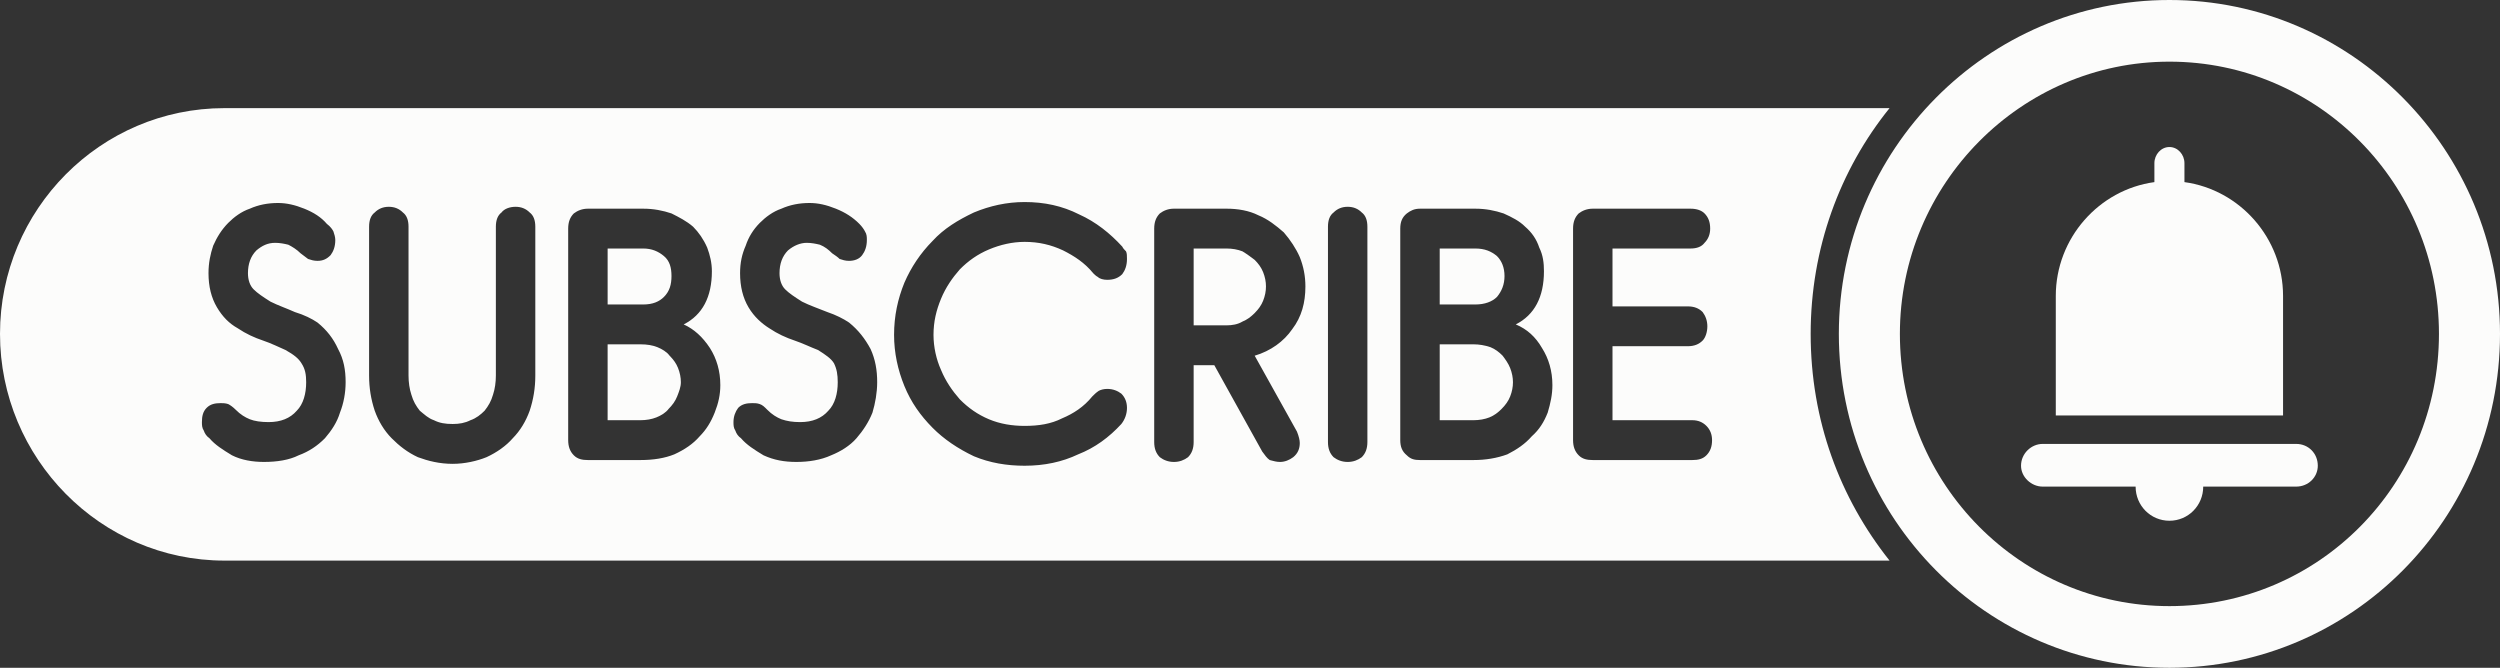 <?xml version="1.0" encoding="UTF-8" standalone="no"?><svg xmlns="http://www.w3.org/2000/svg" xmlns:xlink="http://www.w3.org/1999/xlink" fill="#000000" height="120.2" preserveAspectRatio="xMidYMid meet" version="1" viewBox="25.0 189.9 450.0 120.2" width="450" zoomAndPan="magnify"><rect x="25.0" y="189.9" width="450.0" height="120.2" fill="#333333" stroke="none"/><g fill="#fcfcfb" id="change1_1"><path d="M365.12,209.364H65.402C43.088,209.364,25,227.633,25,250c0,22.366,18.088,40.807,40.402,40.807 H365.12c-8.96-11.27-14.2-25.27-14.2-40.807C350.92,234.633,356.161,220.461,365.12,209.364z M86.195,264.171 c-0.507,1.707-1.522,3.244-2.705,4.609c-1.352,1.366-2.874,2.391-4.733,3.074c-1.691,0.853-3.889,1.195-6.255,1.195 c-2.028,0-4.057-0.342-5.747-1.195c-1.691-1.025-3.043-1.879-4.057-3.074c-0.507-0.341-0.845-0.853-1.014-1.366 c-0.338-0.512-0.338-1.025-0.338-1.537c0-1.024,0.169-1.878,0.845-2.56c0.676-0.684,1.522-0.854,2.535-0.854 c0.338,0,0.845,0,1.353,0.171c0.338,0.171,0.845,0.512,1.353,1.025c0.845,0.854,1.69,1.365,2.535,1.707 c0.845,0.342,2.028,0.512,3.381,0.512c2.198,0,3.888-0.683,5.072-2.049c1.183-1.195,1.69-3.073,1.69-5.122 c0-1.366-0.169-2.391-0.845-3.415c-0.507-0.853-1.353-1.536-2.874-2.39c-1.183-0.512-2.535-1.195-4.056-1.707 c-1.522-0.512-3.043-1.195-4.564-2.219c-1.522-0.854-2.705-2.049-3.719-3.756c-1.014-1.708-1.522-3.756-1.522-6.146 c0-1.878,0.338-3.415,0.845-4.952c0.677-1.537,1.522-2.902,2.705-4.098c1.014-1.024,2.366-2.049,3.888-2.561 c1.522-0.684,3.212-1.024,5.072-1.024c1.521,0,3.043,0.341,4.733,1.024c1.691,0.683,3.043,1.536,4.057,2.731 c0.676,0.513,1.015,1.025,1.184,1.366c0.169,0.512,0.338,1.025,0.338,1.537c0,1.195-0.338,2.049-0.845,2.732 c-0.676,0.683-1.353,1.025-2.366,1.025c-0.676,0-1.184-0.171-1.691-0.342c-0.507-0.341-0.845-0.683-1.353-1.024 c-0.676-0.684-1.521-1.196-2.197-1.538c-0.676-0.171-1.522-0.341-2.366-0.341c-1.353,0-2.367,0.512-3.382,1.366 c-1.014,1.025-1.521,2.391-1.521,4.099c0,1.194,0.338,2.22,1.015,2.902c0.676,0.683,1.691,1.366,3.043,2.219 c1.353,0.683,2.874,1.195,4.395,1.878c1.69,0.512,3.043,1.195,4.057,1.878c1.69,1.366,2.874,2.902,3.719,4.781 c1.014,1.878,1.352,3.756,1.352,5.976C87.209,260.585,86.87,262.464,86.195,264.171z M121.356,257.513 c0,2.219-0.338,4.268-1.014,6.317c-0.677,1.878-1.691,3.586-3.043,4.951c-1.183,1.366-2.874,2.561-4.733,3.415 c-1.69,0.683-3.888,1.195-6.085,1.195c-2.366,0-4.395-0.512-6.254-1.195c-1.86-0.854-3.381-2.049-4.733-3.415 c-1.353-1.366-2.366-3.073-3.043-4.951c-0.676-2.049-1.015-4.097-1.015-6.317v-26.806c0-1.196,0.338-2.049,1.015-2.561 c0.676-0.683,1.522-1.024,2.535-1.024c1.014,0,1.86,0.342,2.535,1.024c0.677,0.512,1.014,1.366,1.014,2.561v26.806 c0,1.195,0.169,2.39,0.507,3.414c0.338,1.195,0.845,2.049,1.522,2.902c0.845,0.684,1.521,1.366,2.535,1.707 c1.014,0.512,2.029,0.683,3.381,0.683c1.183,0,2.197-0.171,3.212-0.683c1.015-0.341,1.86-1.024,2.535-1.707 c0.677-0.853,1.184-1.707,1.522-2.902c0.338-1.025,0.507-2.219,0.507-3.414v-26.806c0-1.196,0.338-2.049,1.015-2.561 c0.507-0.683,1.521-1.024,2.535-1.024c1.014,0,1.859,0.342,2.536,1.024c0.676,0.512,1.014,1.366,1.014,2.561V257.513z M153.644,264.171c-0.676,1.707-1.521,3.073-2.705,4.268c-1.183,1.366-2.704,2.39-4.564,3.244c-1.69,0.683-3.719,1.025-6.085,1.025 h-9.466c-1.014,0-1.86-0.171-2.536-0.853c-0.676-0.684-1.014-1.538-1.014-2.732v-38.075c0-1.195,0.337-2.049,1.014-2.731 c0.676-0.513,1.522-0.854,2.536-0.854h9.973c1.859,0,3.55,0.341,5.071,0.854c1.353,0.682,2.705,1.365,3.889,2.39 c1.014,1.024,1.859,2.219,2.536,3.756c0.507,1.365,0.845,2.732,0.845,4.268c0,4.61-1.691,7.854-5.072,9.562 c1.859,0.854,3.381,2.219,4.733,4.269c1.184,1.878,1.86,4.097,1.86,6.658C154.658,260.927,154.32,262.464,153.644,264.171z M182.044,264.171c-0.676,1.707-1.691,3.244-2.874,4.609c-1.183,1.366-2.874,2.391-4.564,3.074 c-1.86,0.853-4.057,1.195-6.255,1.195c-2.197,0-4.057-0.342-5.916-1.195c-1.691-1.025-3.043-1.879-4.057-3.074 c-0.507-0.341-0.845-0.853-1.014-1.366c-0.338-0.512-0.338-1.025-0.338-1.537c0-1.024,0.338-1.878,0.845-2.56 c0.676-0.684,1.522-0.854,2.536-0.854c0.507,0,0.845,0,1.352,0.171c0.507,0.171,0.845,0.512,1.353,1.025 c0.845,0.854,1.69,1.365,2.536,1.707c1.014,0.342,2.029,0.512,3.381,0.512c2.197,0,3.888-0.683,5.072-2.049 c1.184-1.195,1.69-3.073,1.69-5.122c0-1.366-0.168-2.391-0.676-3.415c-0.507-0.853-1.522-1.536-2.874-2.39 c-1.352-0.512-2.705-1.195-4.226-1.707c-1.521-0.512-3.043-1.195-4.564-2.219c-1.352-0.854-2.705-2.049-3.719-3.756 c-1.014-1.708-1.521-3.756-1.521-6.146c0-1.878,0.338-3.415,1.014-4.952c0.507-1.537,1.352-2.902,2.535-4.098 c1.015-1.024,2.367-2.049,3.888-2.561c1.522-0.684,3.212-1.024,5.072-1.024c1.521,0,3.043,0.341,4.733,1.024 c1.691,0.683,3.043,1.536,4.226,2.731c0.507,0.513,0.845,1.025,1.015,1.366c0.338,0.512,0.338,1.025,0.338,1.537 c0,1.195-0.338,2.049-0.845,2.732c-0.507,0.683-1.352,1.025-2.366,1.025c-0.676,0-1.184-0.171-1.69-0.342 c-0.339-0.341-0.845-0.683-1.353-1.024c-0.676-0.684-1.353-1.196-2.198-1.538c-0.676-0.171-1.521-0.341-2.366-0.341 c-1.183,0-2.366,0.512-3.381,1.366c-1.014,1.025-1.522,2.391-1.522,4.099c0,1.194,0.338,2.22,1.014,2.902 c0.676,0.683,1.69,1.366,3.043,2.219c1.353,0.683,2.874,1.195,4.564,1.878c1.521,0.512,2.874,1.195,3.888,1.878 c1.69,1.366,2.874,2.902,3.888,4.781c0.845,1.878,1.183,3.756,1.183,5.976C182.888,260.585,182.551,262.464,182.044,264.171z M194.384,256.488c0.845,2.049,2.029,3.756,3.382,5.292c1.521,1.538,3.212,2.733,5.24,3.586c2.029,0.854,4.226,1.195,6.424,1.195 c2.536,0,4.734-0.341,6.762-1.365c2.028-0.854,3.887-2.049,5.409-3.927c0.338-0.342,0.676-0.684,1.184-1.025 c0.338-0.17,0.845-0.341,1.521-0.341c1.015,0,1.86,0.341,2.536,0.854c0.676,0.683,1.014,1.537,1.014,2.561 c0,1.024-0.338,2.048-1.014,2.902c-2.198,2.39-4.734,4.269-7.776,5.464c-2.874,1.366-6.085,2.049-9.636,2.049 c-3.212,0-6.255-0.512-9.128-1.707c-2.874-1.366-5.41-3.073-7.438-5.122c-2.198-2.219-3.888-4.609-5.072-7.512 c-1.183-2.902-1.859-5.976-1.859-9.22c0-3.415,0.676-6.488,1.859-9.391c1.184-2.732,2.874-5.292,5.072-7.512 c2.028-2.22,4.564-3.757,7.438-5.122c2.874-1.195,5.916-1.878,9.128-1.878c3.551,0,6.762,0.683,9.804,2.219 c3.043,1.365,5.579,3.415,7.776,5.805c0.17,0.342,0.339,0.512,0.677,0.854c0.168,0.342,0.168,0.854,0.168,1.365 c0,1.196-0.338,2.049-0.845,2.732c-0.676,0.683-1.521,1.024-2.705,1.024c-0.676,0-1.353-0.171-1.69-0.512 c-0.338-0.171-0.676-0.512-0.845-0.682c-1.522-1.878-3.381-3.074-5.41-4.099c-2.197-1.025-4.395-1.536-6.931-1.536 c-2.197,0-4.395,0.512-6.424,1.366c-2.028,0.854-3.719,2.05-5.24,3.586c-1.353,1.537-2.536,3.244-3.382,5.293 c-0.845,2.048-1.352,4.098-1.352,6.488C193.032,252.39,193.539,254.61,194.384,256.488z M258.452,267.586 c0.338,0.854,0.507,1.537,0.507,2.049c0,1.025-0.338,1.878-1.184,2.561c-0.676,0.512-1.521,0.854-2.366,0.854 c-0.676,0-1.184-0.171-1.859-0.342c-0.507-0.342-0.845-0.853-1.353-1.537l-8.622-15.537h-3.719v13.83 c0,1.195-0.338,2.049-1.014,2.732c-0.677,0.512-1.522,0.854-2.536,0.854c-1.014,0-1.86-0.342-2.535-0.854 c-0.676-0.683-1.015-1.537-1.015-2.732v-38.417c0-1.195,0.338-2.049,1.015-2.731c0.676-0.513,1.521-0.854,2.535-0.854h9.467 c2.028,0,4.057,0.341,5.747,1.195c1.691,0.683,3.212,1.878,4.564,3.073c1.184,1.366,2.197,2.903,2.874,4.44 c0.676,1.707,1.014,3.415,1.014,5.293c0,2.902-0.676,5.464-2.367,7.683c-1.521,2.22-3.888,3.927-6.762,4.781L258.452,267.586z M271.131,269.464c0,1.195-0.338,2.049-1.014,2.732c-0.676,0.512-1.522,0.854-2.535,0.854c-1.014,0-1.86-0.342-2.535-0.854 c-0.677-0.683-1.014-1.537-1.014-2.732v-38.758c0-1.196,0.337-2.049,1.014-2.561c0.676-0.683,1.521-1.024,2.535-1.024 c1.014,0,1.859,0.342,2.535,1.024c0.676,0.512,1.014,1.366,1.014,2.561V269.464z M303.587,264.171 c-0.676,1.707-1.522,3.073-2.874,4.268c-1.184,1.366-2.705,2.39-4.395,3.244c-1.86,0.683-3.888,1.025-6.086,1.025h-9.635 c-1.015,0-1.69-0.171-2.366-0.853c-0.845-0.684-1.184-1.538-1.184-2.732v-38.075c0-1.195,0.338-2.049,1.184-2.731 c0.676-0.513,1.352-0.854,2.366-0.854h9.973c1.86,0,3.551,0.341,5.072,0.854c1.521,0.682,2.874,1.365,3.888,2.39 c1.184,1.024,2.029,2.219,2.535,3.756c0.676,1.365,0.845,2.732,0.845,4.268c0,4.61-1.69,7.854-5.071,9.562 c2.028,0.854,3.55,2.219,4.733,4.269c1.184,1.878,1.86,4.097,1.86,6.658C304.433,260.927,304.095,262.464,303.587,264.171z M332.156,271.855c-0.676,0.682-1.521,0.853-2.536,0.853h-17.919c-1.014,0-1.86-0.171-2.536-0.853 c-0.676-0.684-1.014-1.538-1.014-2.732v-38.075c0-1.195,0.338-2.049,1.014-2.731c0.676-0.513,1.522-0.854,2.536-0.854h17.581 c1.184,0,2.028,0.341,2.535,0.854c0.676,0.682,1.015,1.536,1.015,2.731c0,1.025-0.338,1.878-1.015,2.561 c-0.507,0.683-1.352,1.025-2.535,1.025h-14.031v10.415h13.523c1.184,0,2.028,0.342,2.705,1.025 c0.507,0.683,0.845,1.537,0.845,2.561c0,1.025-0.338,2.049-0.845,2.561c-0.677,0.683-1.522,1.025-2.705,1.025h-13.523v13.317 h14.369c1.015,0,1.86,0.342,2.536,1.024c0.676,0.684,1.014,1.537,1.014,2.561C333.171,270.317,332.832,271.171,332.156,271.855z"/><path d="M294.459,243.341c0.845-1.025,1.353-2.22,1.353-3.756c0-1.537-0.507-2.731-1.353-3.585 c-1.014-0.854-2.197-1.366-3.888-1.366h-6.424v10.073h6.424C292.261,244.706,293.614,244.195,294.459,243.341z"/><path d="M295.473,253.927c-0.676-0.684-1.352-1.195-2.197-1.537c-1.014-0.342-2.029-0.512-3.043-0.512 h-6.085v13.659h6.085c1.014,0,2.029-0.171,2.874-0.512c0.845-0.341,1.522-0.853,2.197-1.536c0.676-0.684,1.183-1.366,1.522-2.22 c0.337-0.854,0.507-1.708,0.507-2.561c0-0.854-0.17-1.707-0.507-2.561C296.488,255.292,295.98,254.61,295.473,253.927z"/><path d="M145.529,253.927c-0.507-0.684-1.352-1.195-2.197-1.537c-0.845-0.342-1.859-0.512-3.043-0.512 h-5.917v13.659h5.917c1.014,0,2.028-0.171,2.874-0.512c0.845-0.341,1.691-0.853,2.198-1.536c0.676-0.684,1.183-1.366,1.521-2.22 c0.338-0.854,0.676-1.708,0.676-2.561c0-0.854-0.169-1.707-0.507-2.561C146.713,255.292,146.206,254.61,145.529,253.927z"/><path d="M144.516,243.341c1.014-1.025,1.352-2.22,1.352-3.756c0-1.537-0.338-2.731-1.352-3.585 c-1.014-0.854-2.198-1.366-3.719-1.366h-6.424v10.073h6.424C142.487,244.706,143.67,244.195,144.516,243.341z"/><path d="M250.845,236.682c-0.676-0.512-1.352-1.025-2.197-1.537c-0.845-0.342-1.86-0.512-2.874-0.512h-5.917 v13.83h5.917c1.014,0,2.028-0.171,2.874-0.683c0.845-0.342,1.521-0.854,2.197-1.537c0.676-0.683,1.184-1.366,1.522-2.22 c0.338-0.854,0.507-1.708,0.507-2.561c0-0.854-0.168-1.708-0.507-2.561C252.029,238.048,251.521,237.365,250.845,236.682z"/><path d="M415.496,189.9c-32.795,0-59.504,26.977-59.504,60.1c0,33.293,26.709,60.1,59.504,60.1 C448.291,310.1,475,283.293,475,250C475,216.876,448.291,189.9,415.496,189.9z M415.496,299.002 c-26.709,0-48.516-21.855-48.516-49.002c0-26.977,21.807-49.002,48.516-49.002c26.878,0,48.516,22.025,48.516,49.002 C464.012,277.147,442.374,299.002,415.496,299.002z"/><path d="M438.317,269.805h-45.643c-2.029,0-3.888,1.708-3.888,3.927c0,2.048,1.859,3.756,3.888,3.756h16.736 c0,3.415,2.704,6.146,6.085,6.146c3.381,0,6.085-2.732,6.085-6.146h16.736c2.197,0,3.888-1.708,3.888-3.756 C442.205,271.513,440.514,269.805,438.317,269.805z"/><path d="M435.95,243.17c0-10.415-7.776-19.123-17.75-20.489v-3.415c0-1.536-1.184-2.902-2.704-2.902 s-2.705,1.366-2.705,2.902v3.415c-9.974,1.366-17.749,10.074-17.749,20.489v21.513h40.908V243.17z"/></g></svg>